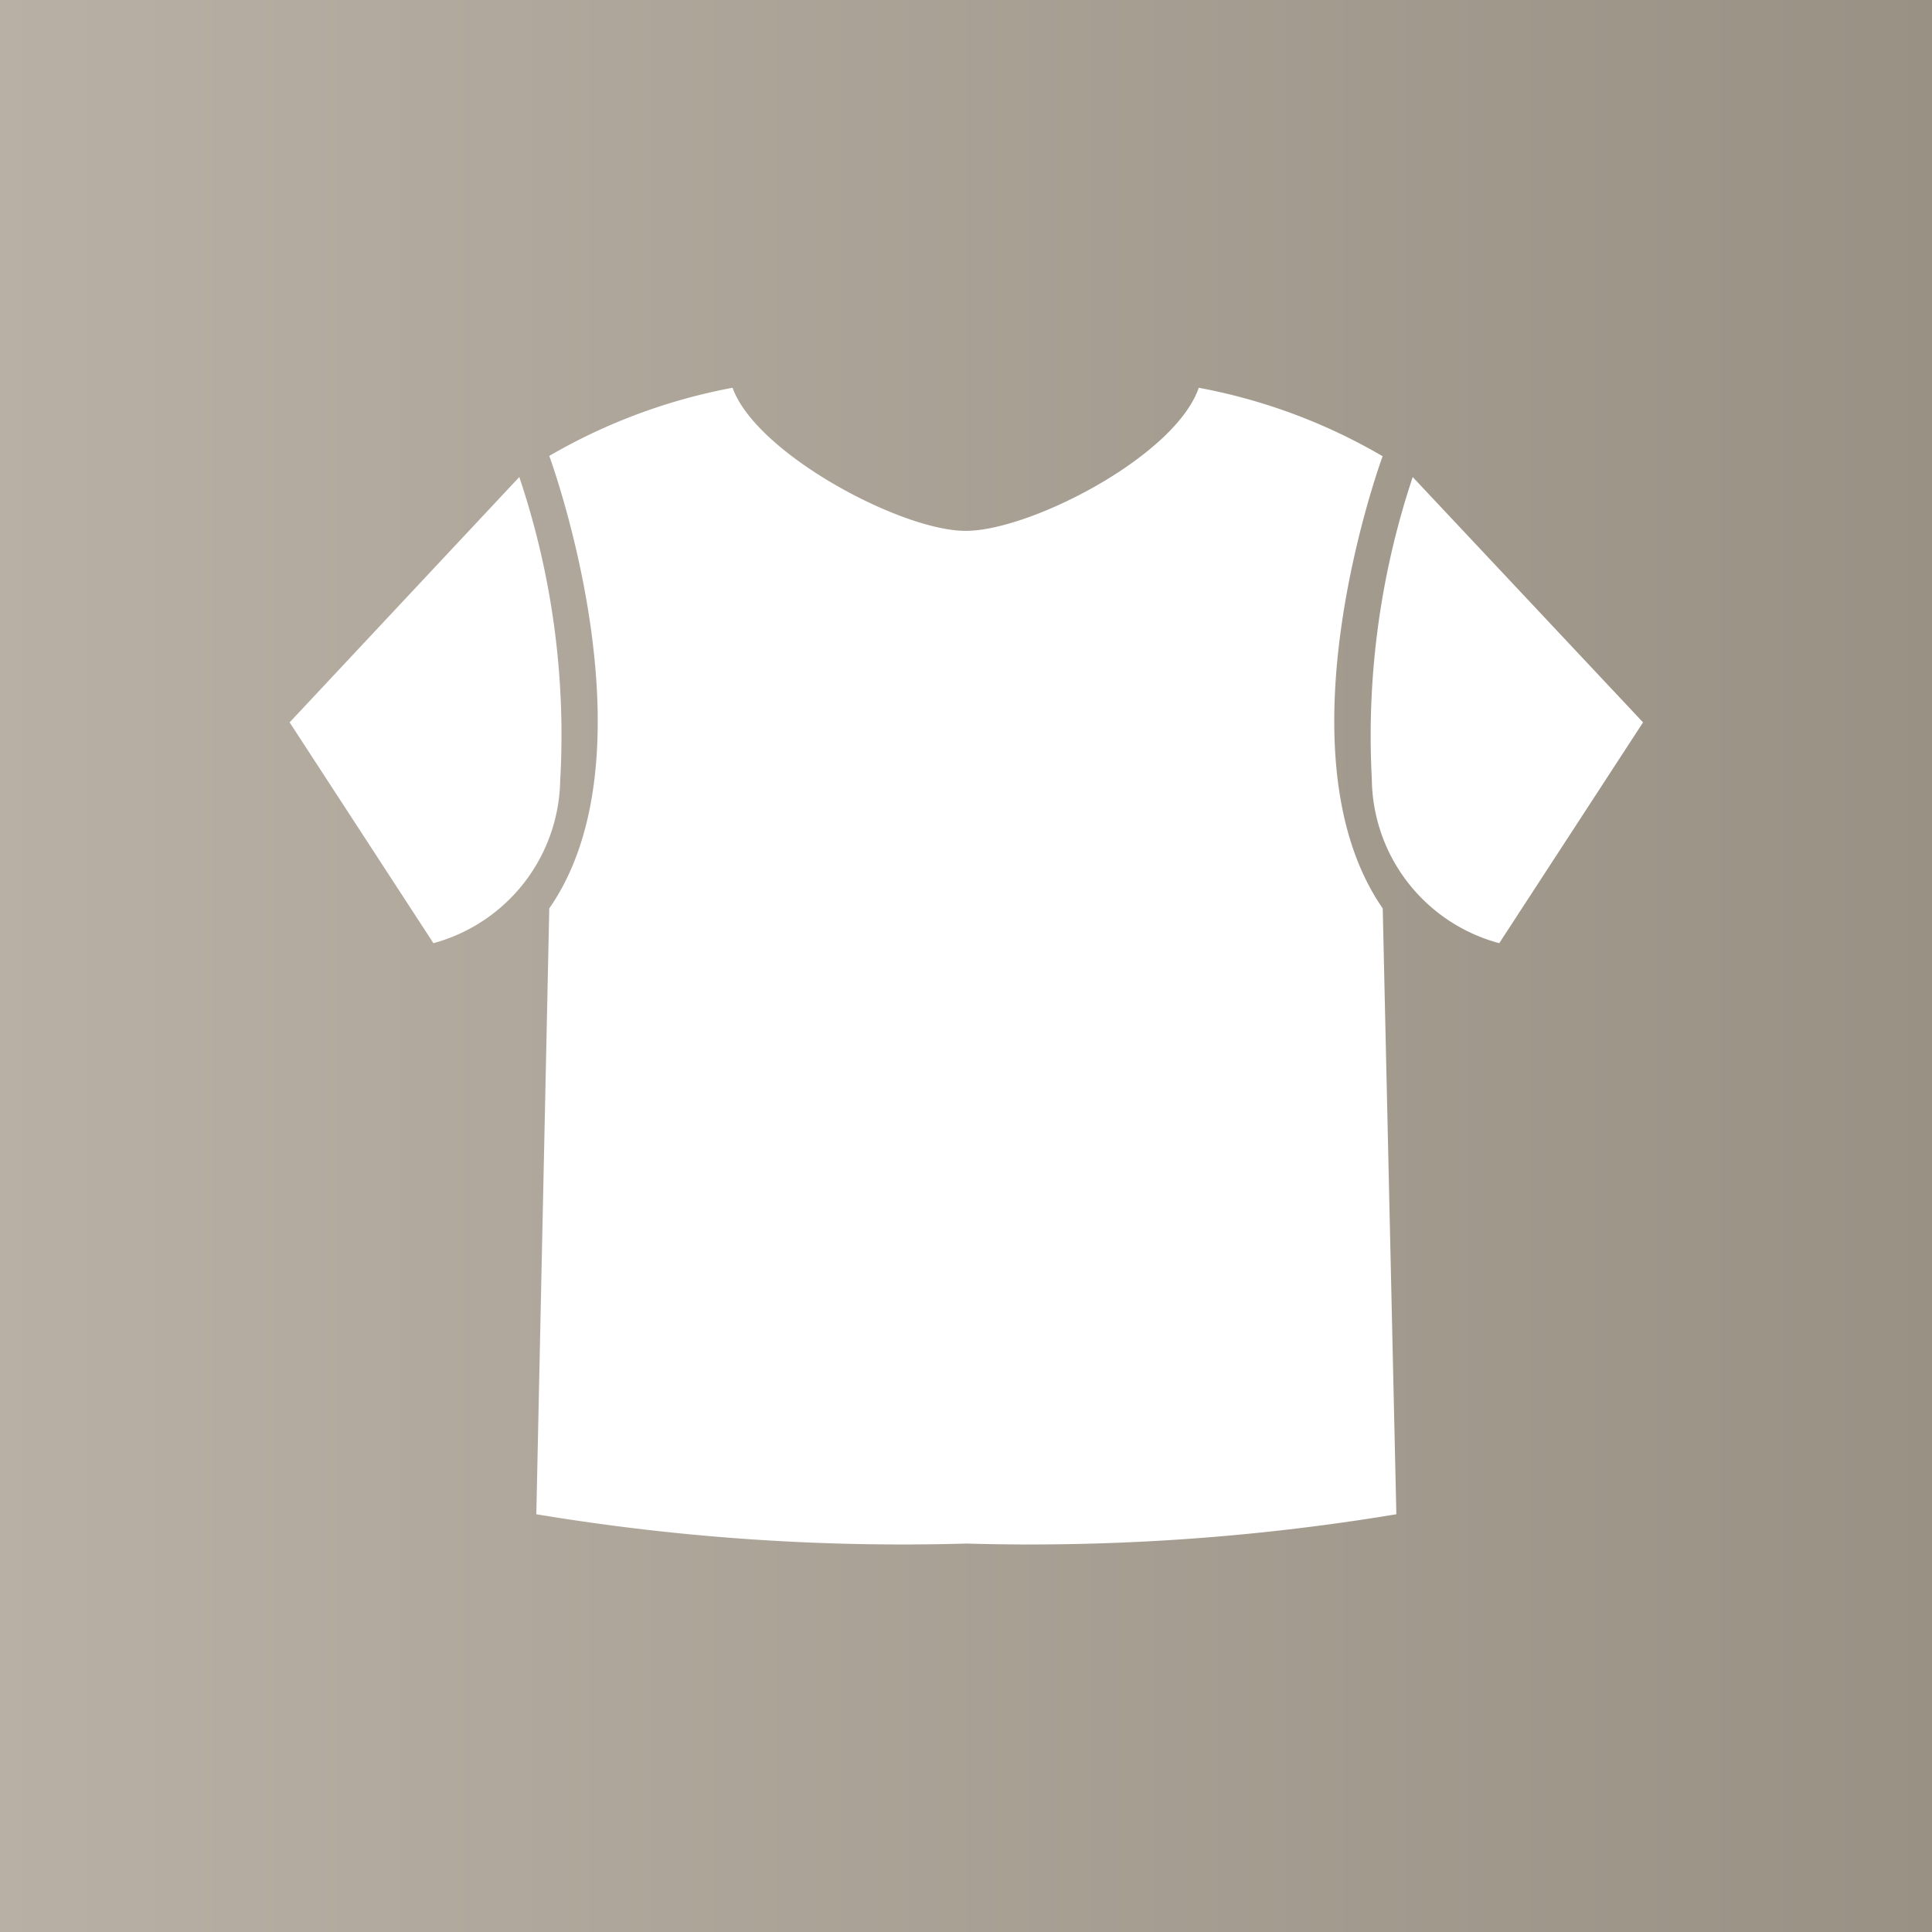 <svg viewBox="0 0 28.35 28.35" xmlns="http://www.w3.org/2000/svg" xmlns:xlink="http://www.w3.org/1999/xlink"><rect x="0" y="0" width="28.35" height="28.35" fill="#333333" stroke="none"/><clipPath id="a"><path d="m0 0h28.35v28.35h-28.35z"/></clipPath><linearGradient id="b" gradientTransform="matrix(28.35 0 0 -28.01 0 822.21)" gradientUnits="userSpaceOnUse" x2="1" y1="28.85" y2="28.85"><stop offset="0" stop-color="#b9b0a5"/><stop offset="1" stop-color="#9a9185"/></linearGradient><g clip-path="url(#a)"><path d="m0 0h28.35v28.35h-28.35z" fill="url(#b)"/></g><g clip-path="url(#a)"><path d="m7.62 7-3.37 3.6 2.11 3.24a2.52 2.52 0 0 0 1.86-2.38 11.87 11.87 0 0 0 -.6-4.46m12.66-.31a8.36 8.36 0 0 0 -2.69-1c-.34 1-2.47 2.1-3.42 2.1s-3.08-1.14-3.42-2.1a8.42 8.42 0 0 0 -2.69 1s1.6 4.34 0 6.64l-.19 8.89a32.78 32.78 0 0 0 6.31.43 32.79 32.79 0 0 0 6.31-.43l-.2-8.89c-1.6-2.31 0-6.64 0-6.64m.44.31a12 12 0 0 0 -.6 4.43 2.52 2.52 0 0 0 1.87 2.41l2.11-3.24z" fill="#fff"/></g></svg>
